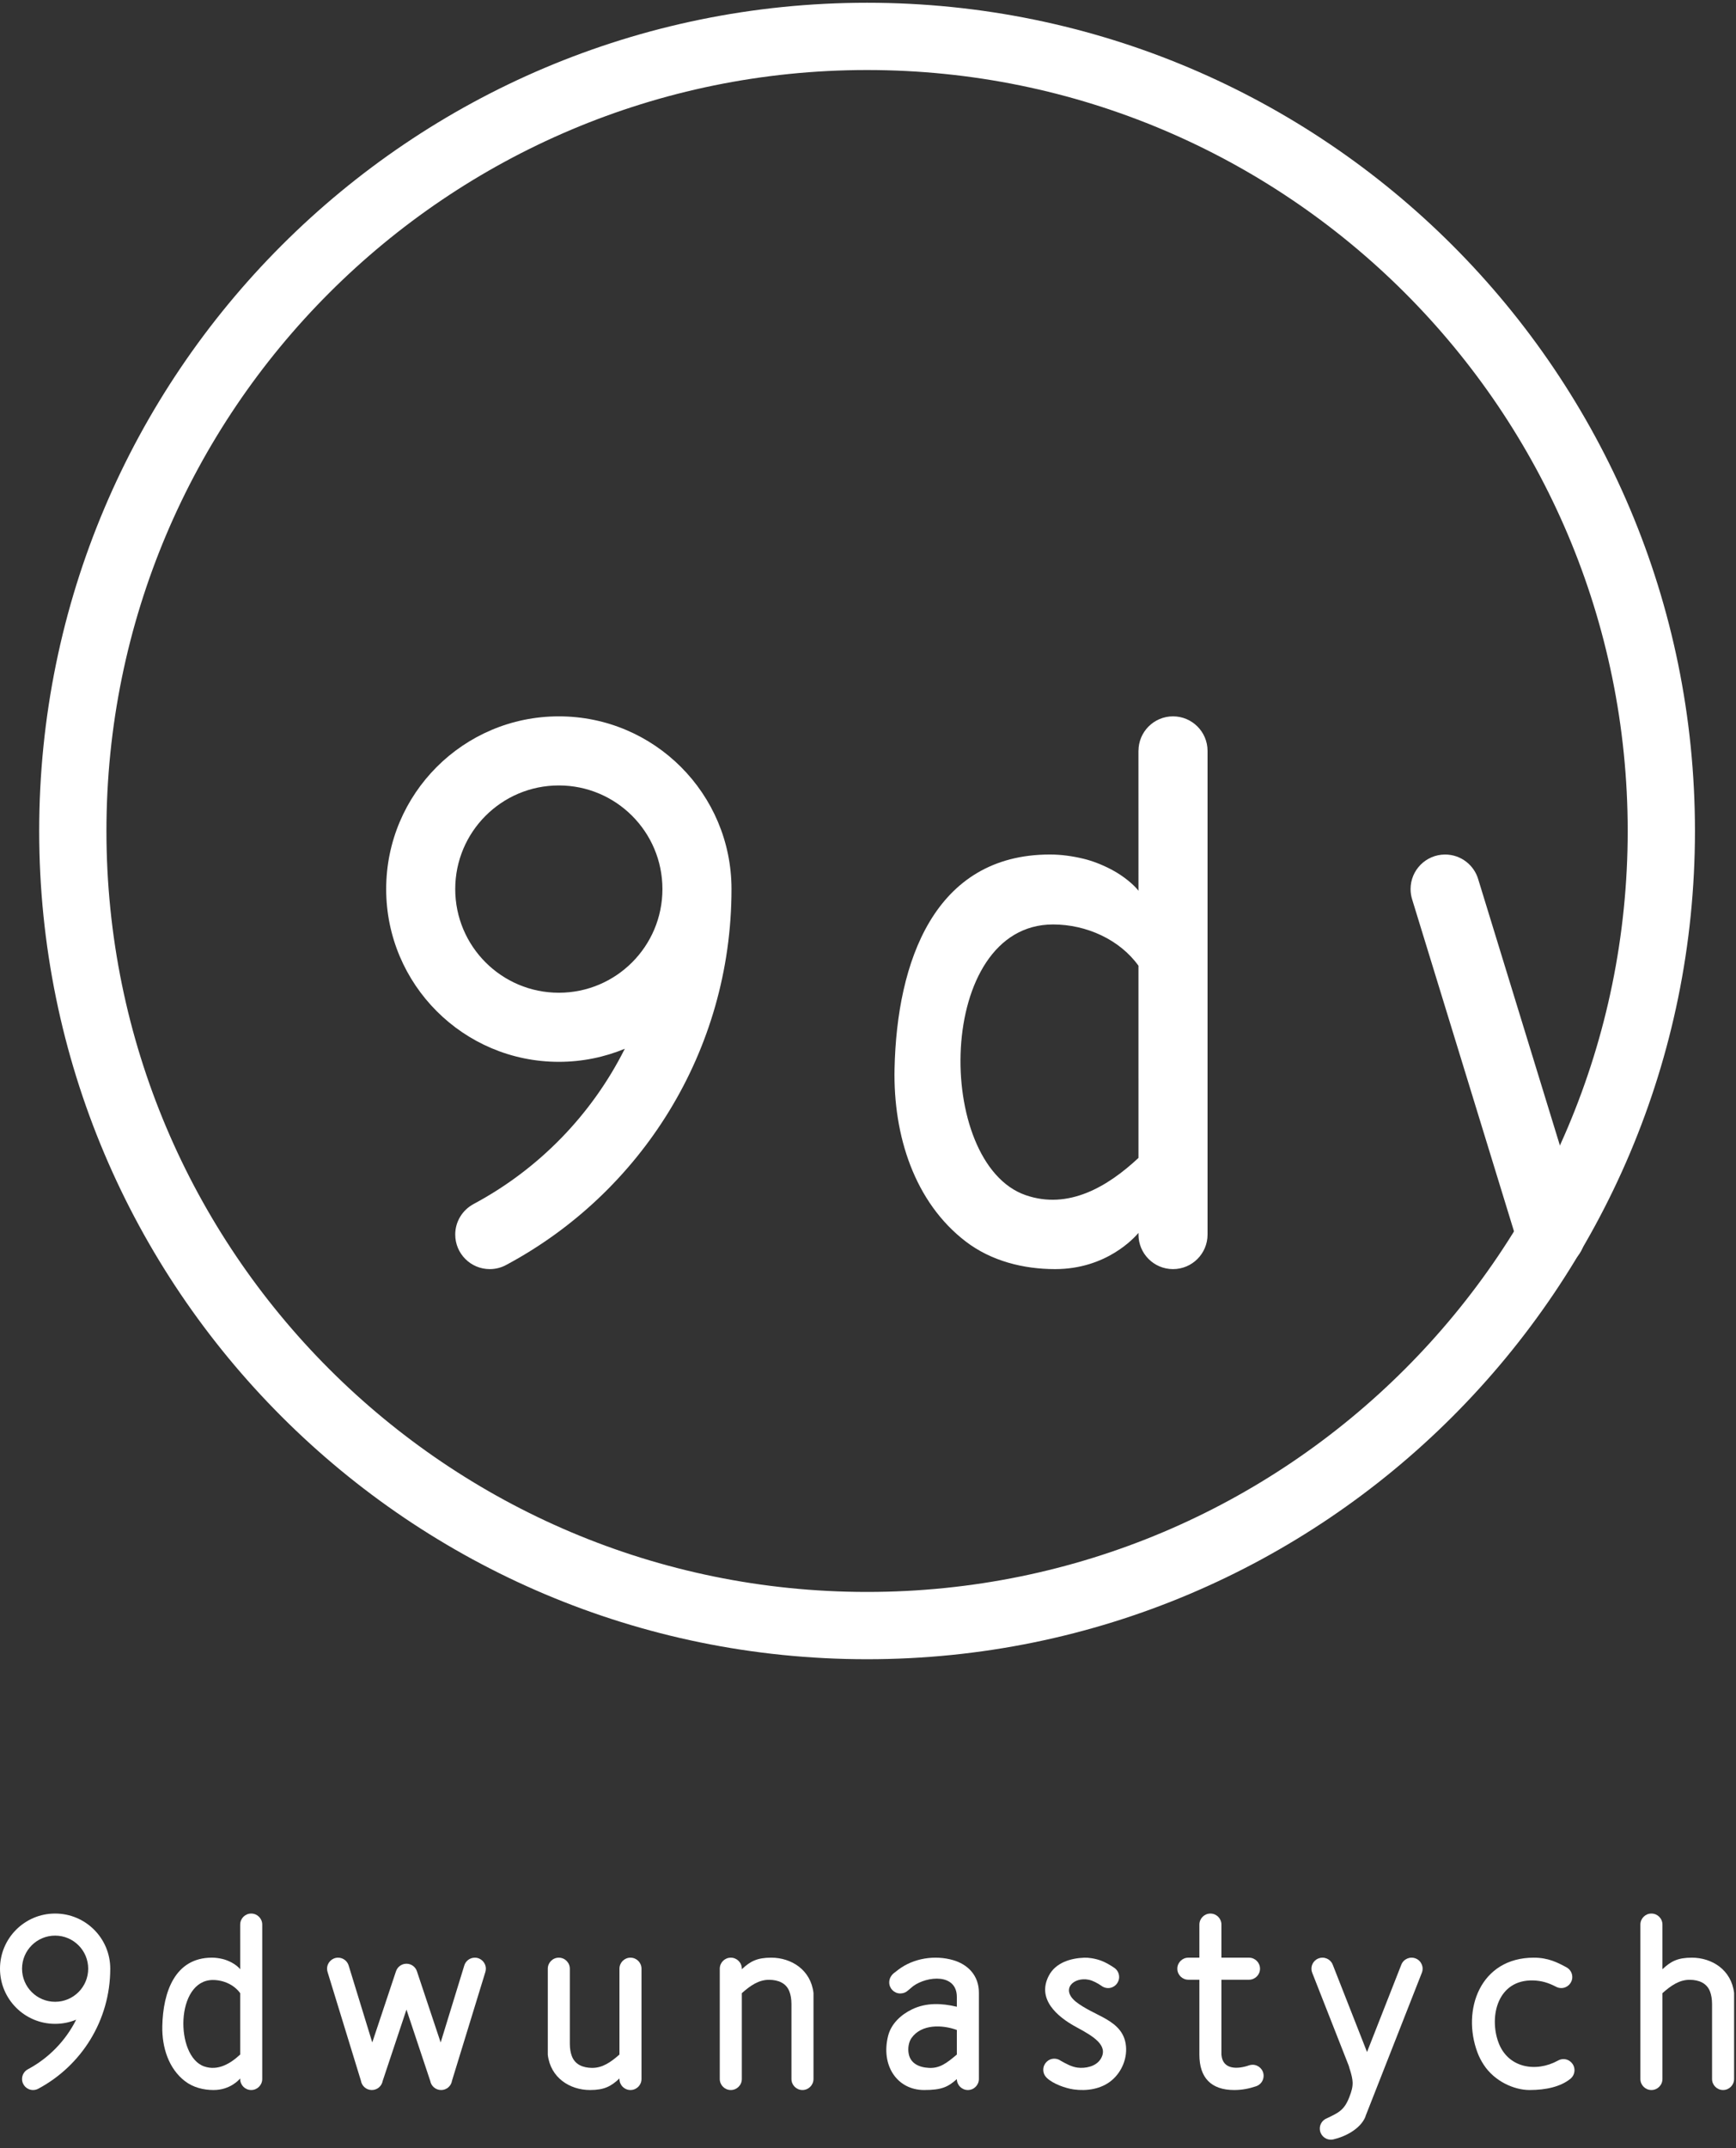 <svg width="190" height="235" viewBox="0 0 190 235" fill="none" xmlns="http://www.w3.org/2000/svg">
<rect x="0" y="0" width="190" height="235" fill="#333333" stroke="none"/>
<path d="M94.898 0.301C119.919 0.301 142.571 10.443 158.969 26.84C175.365 43.237 185.508 65.89 185.508 90.91C185.508 115.93 175.365 138.583 158.968 154.98C142.571 171.377 119.919 181.52 94.898 181.52C69.878 181.52 47.225 171.377 30.828 154.98C14.431 138.583 4.289 115.93 4.289 90.91C4.289 65.89 14.431 43.237 30.828 26.84C47.225 10.443 69.878 0.301 94.898 0.301ZM153.765 32.044C138.7 16.98 117.887 7.661 94.898 7.661C71.909 7.661 51.096 16.98 36.032 32.044C20.968 47.108 11.649 67.921 11.649 90.91C11.649 113.899 20.968 134.712 36.032 149.776C51.096 164.841 71.909 174.159 94.898 174.159C117.887 174.159 138.7 164.841 153.765 149.776C168.829 134.712 178.147 113.899 178.147 90.91C178.147 67.921 168.829 47.108 153.765 32.044Z" fill="white"/>
<path fill-rule="evenodd" clip-rule="evenodd" d="M124.603 134.88C124.134 135.43 121.072 138.842 115.48 138.842C112.011 138.842 108.491 137.957 105.705 135.828C100.106 131.548 97.746 124.248 97.906 116.906C98.161 105.238 102.245 93.484 114.913 93.484C116.157 93.484 117.384 93.659 118.589 93.948C119.599 94.19 120.706 94.63 121.707 95.164C122.984 95.845 124.115 96.802 124.603 97.449L124.6 82.169L124.603 82.041V82.149C124.603 80.061 126.295 78.369 128.383 78.369C130.47 78.369 132.162 80.061 132.162 82.149V135.062C132.162 137.15 130.47 138.842 128.383 138.842C126.295 138.842 124.603 137.15 124.603 135.062V134.88ZM124.603 118.063L124.602 118.039V105.651C122.558 102.803 118.92 101.136 115.255 101.136C102.377 101.136 102.221 127.278 112.256 130.751C116.939 132.371 121.228 129.825 124.603 126.677V118.063Z" fill="white"/>
<path fill-rule="evenodd" clip-rule="evenodd" d="M61.163 78.369C71.6 78.369 80.06 86.83 80.06 97.267C80.06 115.049 70.099 130.503 55.454 138.357C54.908 138.666 54.277 138.842 53.603 138.842C51.516 138.842 49.824 137.15 49.824 135.063C49.824 133.621 50.632 132.368 51.819 131.731L51.818 131.728C58.946 127.923 64.755 121.971 68.382 114.736C66.158 115.656 63.72 116.165 61.163 116.165C50.726 116.165 42.266 107.703 42.266 97.267C42.266 86.83 50.725 78.369 61.163 78.369ZM61.163 85.928C67.425 85.928 72.501 91.004 72.501 97.267C72.501 103.529 67.425 108.606 61.163 108.606C54.9 108.606 49.824 103.529 49.824 97.267C49.824 91.004 54.9 85.928 61.163 85.928Z" fill="white"/>
<path fill-rule="evenodd" clip-rule="evenodd" d="M161.799 96.233L173.532 134.455L173.459 134.477C173.489 134.668 173.504 134.862 173.504 135.061C173.504 137.148 171.812 138.84 169.724 138.84C167.835 138.84 166.269 137.454 165.989 135.643L154.569 98.439C154.449 98.07 154.383 97.675 154.383 97.265C154.383 95.178 156.075 93.486 158.162 93.486C159.892 93.486 161.35 94.647 161.799 96.233Z" fill="white"/>
<path fill-rule="evenodd" clip-rule="evenodd" d="M149.455 231.541C148.886 232.965 147.117 233.774 145.996 234.034L145.993 234.035L145.988 234.037L145.982 234.038L145.977 234.039L145.972 234.041L145.966 234.042L145.965 234.042L145.962 234.043L145.957 234.044L145.952 234.046L145.946 234.047L145.941 234.048L145.936 234.049L145.931 234.05L145.926 234.052L145.92 234.052L145.915 234.053L145.91 234.055L145.904 234.056L145.899 234.057L145.894 234.057L145.888 234.059L145.883 234.059L145.878 234.061L145.874 234.062L145.868 234.062L145.862 234.063L145.857 234.064L145.852 234.065L145.846 234.066H145.842L145.836 234.068L145.831 234.068L145.825 234.069L145.82 234.069L145.815 234.07L145.812 234.071L145.811 234.071L145.805 234.071L145.8 234.072L145.795 234.073L145.784 234.074H145.781L145.779 234.074L145.763 234.076L145.758 234.076L145.752 234.076L145.751 234.077H145.747L145.742 234.077L145.736 234.078L145.726 234.078L145.72 234.079H145.715L145.705 234.079L145.699 234.08H145.694L145.689 234.08H145.683H145.677H145.672H145.656C144.99 234.08 144.45 233.54 144.45 232.873V232.852V232.843L144.45 232.837L144.451 232.818L144.451 232.811V232.808L144.453 232.786L144.453 232.781L144.453 232.775L144.456 232.752V232.75L144.457 232.743L144.459 232.722L144.46 232.72L144.462 232.701L144.464 232.69L144.465 232.679L144.468 232.66L144.468 232.658L144.472 232.638L144.473 232.631L144.476 232.617L144.48 232.601L144.481 232.597L144.486 232.576L144.487 232.572L144.491 232.555L144.494 232.543L144.496 232.535L144.503 232.515L144.51 232.495L144.512 232.487L144.516 232.475L144.523 232.459L144.524 232.456L144.531 232.437L144.534 232.431L144.539 232.417L144.544 232.404L144.547 232.398L144.555 232.379L144.556 232.377L144.557 232.374L144.568 232.352L144.568 232.35L144.572 232.342L144.58 232.324L144.59 232.306L144.594 232.298L144.601 232.287L144.609 232.273L144.61 232.269L144.623 232.248L144.631 232.234L144.638 232.223L144.642 232.217L144.653 232.2L144.664 232.183L144.669 232.175L144.686 232.151L144.688 232.15L144.7 232.133L144.704 232.128L144.713 232.117L144.722 232.106L144.726 232.102L144.74 232.086L144.741 232.084L144.753 232.071L144.761 232.062L144.766 232.055L144.78 232.041L144.794 232.026L144.8 232.021L144.809 232.012L144.821 232L144.824 231.998L144.838 231.984L144.841 231.98L144.853 231.97L144.864 231.961L144.869 231.957L144.885 231.943L144.9 231.931L144.908 231.925L144.916 231.918L144.931 231.906L144.932 231.906L144.949 231.893L144.954 231.89L144.965 231.882L144.977 231.873L144.981 231.87L144.998 231.859L145.001 231.857L145.006 231.854L145.026 231.842L145.032 231.837L145.05 231.827L145.068 231.817L145.076 231.813L145.086 231.807L145.102 231.799L145.105 231.797L145.109 231.795L145.154 231.774L145.156 231.773C146.453 231.152 147.098 230.893 147.653 229.492L147.659 229.475L147.671 229.444L147.683 229.414C147.93 228.779 148.059 228.304 148.039 227.803C148.011 227.074 147.633 226.139 147.622 226.008L143.627 215.844C143.601 215.781 143.58 215.716 143.564 215.648L143.563 215.642L143.562 215.633L143.558 215.612L143.554 215.596L143.553 215.589L143.552 215.582L143.551 215.575L143.55 215.567L143.548 215.559L143.547 215.545L143.546 215.537L143.542 215.507L143.541 215.5C143.532 215.407 143.533 215.315 143.544 215.224L143.544 215.223L143.547 215.2L143.551 215.175L143.552 215.17C143.581 215.005 143.643 214.851 143.731 214.716L143.74 214.702L143.747 214.692L143.756 214.678L143.759 214.674C143.841 214.559 143.944 214.458 144.066 214.376L144.081 214.366L144.089 214.36L144.106 214.349L144.114 214.345L144.133 214.334C144.246 214.267 144.372 214.219 144.505 214.193L144.527 214.189L144.535 214.187L144.557 214.184C144.658 214.168 144.761 214.166 144.861 214.176L144.885 214.178L144.904 214.181L144.908 214.181L144.916 214.183L144.931 214.185L144.945 214.187L144.974 214.193L144.978 214.194C145.131 214.224 145.274 214.283 145.4 214.366L145.401 214.367L145.42 214.379L145.425 214.383L145.439 214.392L145.45 214.4L145.458 214.406C145.576 214.492 145.679 214.602 145.76 214.73L145.763 214.736L145.768 214.743L145.775 214.756L145.783 214.77L145.785 214.775L145.796 214.795L145.808 214.815L145.812 214.823C145.835 214.868 145.855 214.914 145.873 214.961L149.617 224.491L153.371 214.935C153.615 214.315 154.316 214.01 154.936 214.254C155.556 214.498 155.861 215.198 155.618 215.818L150.914 227.79L149.617 231.09L149.44 231.541H149.455Z" fill="white"/>
<path fill-rule="evenodd" clip-rule="evenodd" d="M26.288 227.385C26.138 227.561 25.16 228.65 23.375 228.65C22.267 228.65 21.143 228.368 20.254 227.688C18.466 226.322 17.713 223.991 17.764 221.647C17.846 217.922 19.149 214.169 23.194 214.169C23.591 214.169 23.983 214.225 24.367 214.317C24.69 214.394 25.044 214.535 25.363 214.705C25.771 214.923 26.132 215.229 26.288 215.435L26.287 210.557L26.288 210.516V210.55C26.288 209.883 26.828 209.343 27.494 209.343C28.161 209.343 28.701 209.883 28.701 210.55V227.444C28.701 228.11 28.161 228.65 27.494 228.65C26.828 228.65 26.288 228.11 26.288 227.444V227.385ZM26.288 222.016L26.287 222.009V218.054C25.635 217.144 24.473 216.612 23.303 216.612C19.192 216.612 19.142 224.958 22.346 226.067C23.841 226.585 25.21 225.771 26.288 224.766V222.016Z" fill="white"/>
<path fill-rule="evenodd" clip-rule="evenodd" d="M170.283 217.34C169.475 216.923 168.737 216.689 167.811 216.661C163.913 216.548 162.966 220.576 163.986 223.404C165.016 226.256 168.11 226.749 170.505 225.434C170.527 225.422 170.548 225.41 170.57 225.399C170.734 225.315 170.92 225.267 171.117 225.267C171.783 225.267 172.323 225.81 172.323 226.48C172.323 226.855 172.153 227.191 171.885 227.414L171.884 227.415L171.861 227.433L171.857 227.436C170.809 228.277 169.223 228.65 167.408 228.65C165.7 228.65 163.561 227.69 162.381 225.875C162.118 225.471 161.89 225.036 161.713 224.568C159.95 219.903 162 214.168 167.869 214.17C169.451 214.171 170.459 214.695 171.416 215.209C171.811 215.408 172.082 215.816 172.082 216.288C172.082 216.955 171.542 217.495 170.875 217.495C170.66 217.495 170.458 217.438 170.283 217.34Z" fill="white"/>
<path fill-rule="evenodd" clip-rule="evenodd" d="M133.682 224.783C133.812 226.466 135.483 226.377 136.704 225.951L136.705 225.95L136.71 225.948C136.83 225.909 136.959 225.886 137.092 225.886C137.758 225.886 138.299 226.427 138.299 227.093C138.299 227.626 137.953 228.079 137.474 228.238C136.688 228.503 135.923 228.65 135.083 228.65C132.546 228.65 131.269 227.297 131.269 224.783V216.583H130.062C129.395 216.583 128.855 216.044 128.855 215.377C128.855 214.711 129.395 214.17 130.062 214.17H131.269V210.551C131.269 209.884 131.809 209.344 132.475 209.344C133.142 209.344 133.682 209.884 133.682 210.551V214.17H136.699C137.365 214.17 137.905 214.711 137.905 215.377C137.905 216.044 137.365 216.583 136.699 216.583H133.682L133.682 224.783Z" fill="white"/>
<path fill-rule="evenodd" clip-rule="evenodd" d="M116.1 225.452C116.665 225.765 117.26 226.105 117.91 226.195C118.754 226.313 119.958 226.096 120.476 225.236C121.363 223.765 119.623 222.75 117.812 221.773C115.671 220.619 113.476 218.695 114.779 216.163C115.534 214.695 117.198 214.226 118.684 214.172C119.098 214.157 119.818 214.242 120.509 214.496C121.047 214.695 121.568 215.024 121.908 215.25C122.255 215.463 122.486 215.846 122.486 216.284C122.486 216.954 121.946 217.497 121.279 217.497C121.046 217.497 120.828 217.43 120.644 217.315C120.607 217.292 120.572 217.267 120.538 217.241C120.128 216.961 119.601 216.674 119.151 216.584C117.509 216.256 116.035 217.627 117.781 219.013C118.647 219.701 120.033 220.321 120.677 220.671C121.81 221.285 122.948 222.05 123.2 223.577C123.453 225.111 122.773 226.693 121.638 227.621C120.49 228.56 118.929 228.78 117.525 228.586C116.618 228.461 115.238 227.977 114.552 227.305L114.545 227.298C114.322 227.078 114.184 226.772 114.184 226.433C114.184 225.764 114.724 225.221 115.39 225.221C115.655 225.221 115.901 225.307 116.1 225.452Z" fill="white"/>
<path fill-rule="evenodd" clip-rule="evenodd" d="M38.165 215.048L40.743 223.446L43.34 215.657L43.341 215.658C43.5 215.178 43.953 214.832 44.487 214.832C45.031 214.832 45.491 215.191 45.641 215.687L48.229 223.447L50.805 215.058C50.945 214.546 51.413 214.17 51.969 214.17C52.635 214.17 53.175 214.711 53.175 215.377C53.175 215.5 53.157 215.619 53.123 215.731L49.47 227.631C49.452 227.746 49.417 227.856 49.369 227.959C49.176 228.367 48.76 228.65 48.278 228.65C47.685 228.65 47.193 228.224 47.09 227.66L44.486 219.85L41.883 227.656C41.782 228.222 41.289 228.65 40.695 228.65C40.092 228.65 39.592 228.208 39.502 227.63L35.856 215.752C35.818 215.634 35.797 215.508 35.797 215.377C35.797 214.711 36.337 214.17 37.004 214.17C37.556 214.17 38.022 214.542 38.165 215.048Z" fill="white"/>
<path fill-rule="evenodd" clip-rule="evenodd" d="M6.033 209.343C9.366 209.343 12.067 212.045 12.067 215.376C12.067 221.054 8.887 225.988 4.211 228.495C4.037 228.594 3.835 228.65 3.62 228.65C2.953 228.65 2.413 228.11 2.413 227.444C2.413 226.983 2.671 226.583 3.051 226.38C5.327 225.165 7.18 223.264 8.338 220.954C7.628 221.247 6.85 221.41 6.033 221.41C2.701 221.41 0 218.709 0 215.376C0 212.045 2.701 209.343 6.033 209.343ZM6.033 211.757C8.033 211.757 9.653 213.377 9.653 215.376C9.653 217.376 8.033 218.996 6.033 218.996C4.034 218.996 2.413 217.376 2.413 215.376C2.413 213.377 4.034 211.757 6.033 211.757Z" fill="white"/>
<path fill-rule="evenodd" clip-rule="evenodd" d="M81.191 215.435C82.115 214.561 82.872 214.17 84.412 214.17C86.604 214.17 88.742 215.497 89.034 218.038V227.438C89.034 228.107 88.494 228.65 87.827 228.65C87.161 228.65 86.621 228.107 86.621 227.438V219.249V219.224C86.618 218.694 86.541 218.25 86.402 217.883C86.04 216.923 85.15 216.607 84.211 216.592C83.042 216.574 82.114 217.236 81.191 218.054V227.444C81.191 228.11 80.65 228.65 79.984 228.65C79.318 228.65 78.777 228.11 78.777 227.444V215.376C78.777 214.71 79.318 214.17 79.984 214.17C80.65 214.17 81.191 214.71 81.191 215.376V215.435Z" fill="white"/>
<path fill-rule="evenodd" clip-rule="evenodd" d="M67.797 227.444V227.385C66.873 228.259 66.116 228.65 64.576 228.65C62.384 228.65 60.246 227.323 59.953 224.783V215.382C59.953 214.713 60.494 214.17 61.16 214.17C61.826 214.17 62.367 214.713 62.367 215.382V223.571V223.596C62.369 224.125 62.447 224.57 62.585 224.937C62.948 225.897 63.837 226.213 64.777 226.228C65.945 226.246 66.874 225.584 67.797 224.766V215.376C67.797 214.71 68.337 214.17 69.003 214.17C69.67 214.17 70.21 214.71 70.21 215.376V227.444C70.21 228.11 69.67 228.65 69.003 228.65C68.337 228.65 67.797 228.11 67.797 227.444Z" fill="white"/>
<path fill-rule="evenodd" clip-rule="evenodd" d="M104.724 227.455C103.738 228.337 103.027 228.65 101.146 228.65C98.177 228.65 96.377 225.95 97.206 222.707C97.543 221.39 98.61 220.408 99.813 219.825C101.378 219.068 103.063 219.148 104.705 219.535L104.724 219.541V218.477C104.724 215.867 101.475 216.168 99.944 217.283L99.337 217.793C99.164 217.94 98.962 218.03 98.754 218.064C98.681 218.077 98.606 218.085 98.53 218.085C97.864 218.085 97.323 217.542 97.323 216.872C97.323 216.645 97.386 216.432 97.495 216.25C97.565 216.122 97.659 216.005 97.776 215.905C97.961 215.768 98.139 215.621 98.322 215.482C100.005 214.207 102.329 213.87 104.299 214.434C105.88 214.887 107.154 216.077 107.137 218.037V218.457V227.438C107.137 228.108 106.597 228.65 105.931 228.65C105.269 228.65 104.733 228.117 104.724 227.455ZM104.724 222.079V224.767C103.611 225.709 102.854 226.29 101.666 226.228C100.539 226.17 99.656 225.712 99.458 224.7C99.333 224.065 99.464 223.375 99.768 222.951C100.866 221.415 103.132 221.499 104.724 222.079Z" fill="white"/>
<path fill-rule="evenodd" clip-rule="evenodd" d="M181.949 210.55V215.435C182.873 214.561 183.63 214.17 185.169 214.17C187.362 214.17 189.499 215.497 189.792 218.038V227.438C189.792 228.107 189.252 228.65 188.585 228.65C187.919 228.65 187.379 228.107 187.379 227.438V219.249V219.224C187.376 218.694 187.299 218.25 187.16 217.883C186.798 216.923 185.908 216.607 184.969 216.592C183.8 216.574 182.871 217.236 181.949 218.054V227.444C181.949 228.11 181.408 228.65 180.742 228.65C180.076 228.65 179.535 228.11 179.535 227.444V210.55C179.535 209.883 180.076 209.343 180.742 209.343C181.408 209.343 181.949 209.883 181.949 210.55Z" fill="white"/>
</svg>
